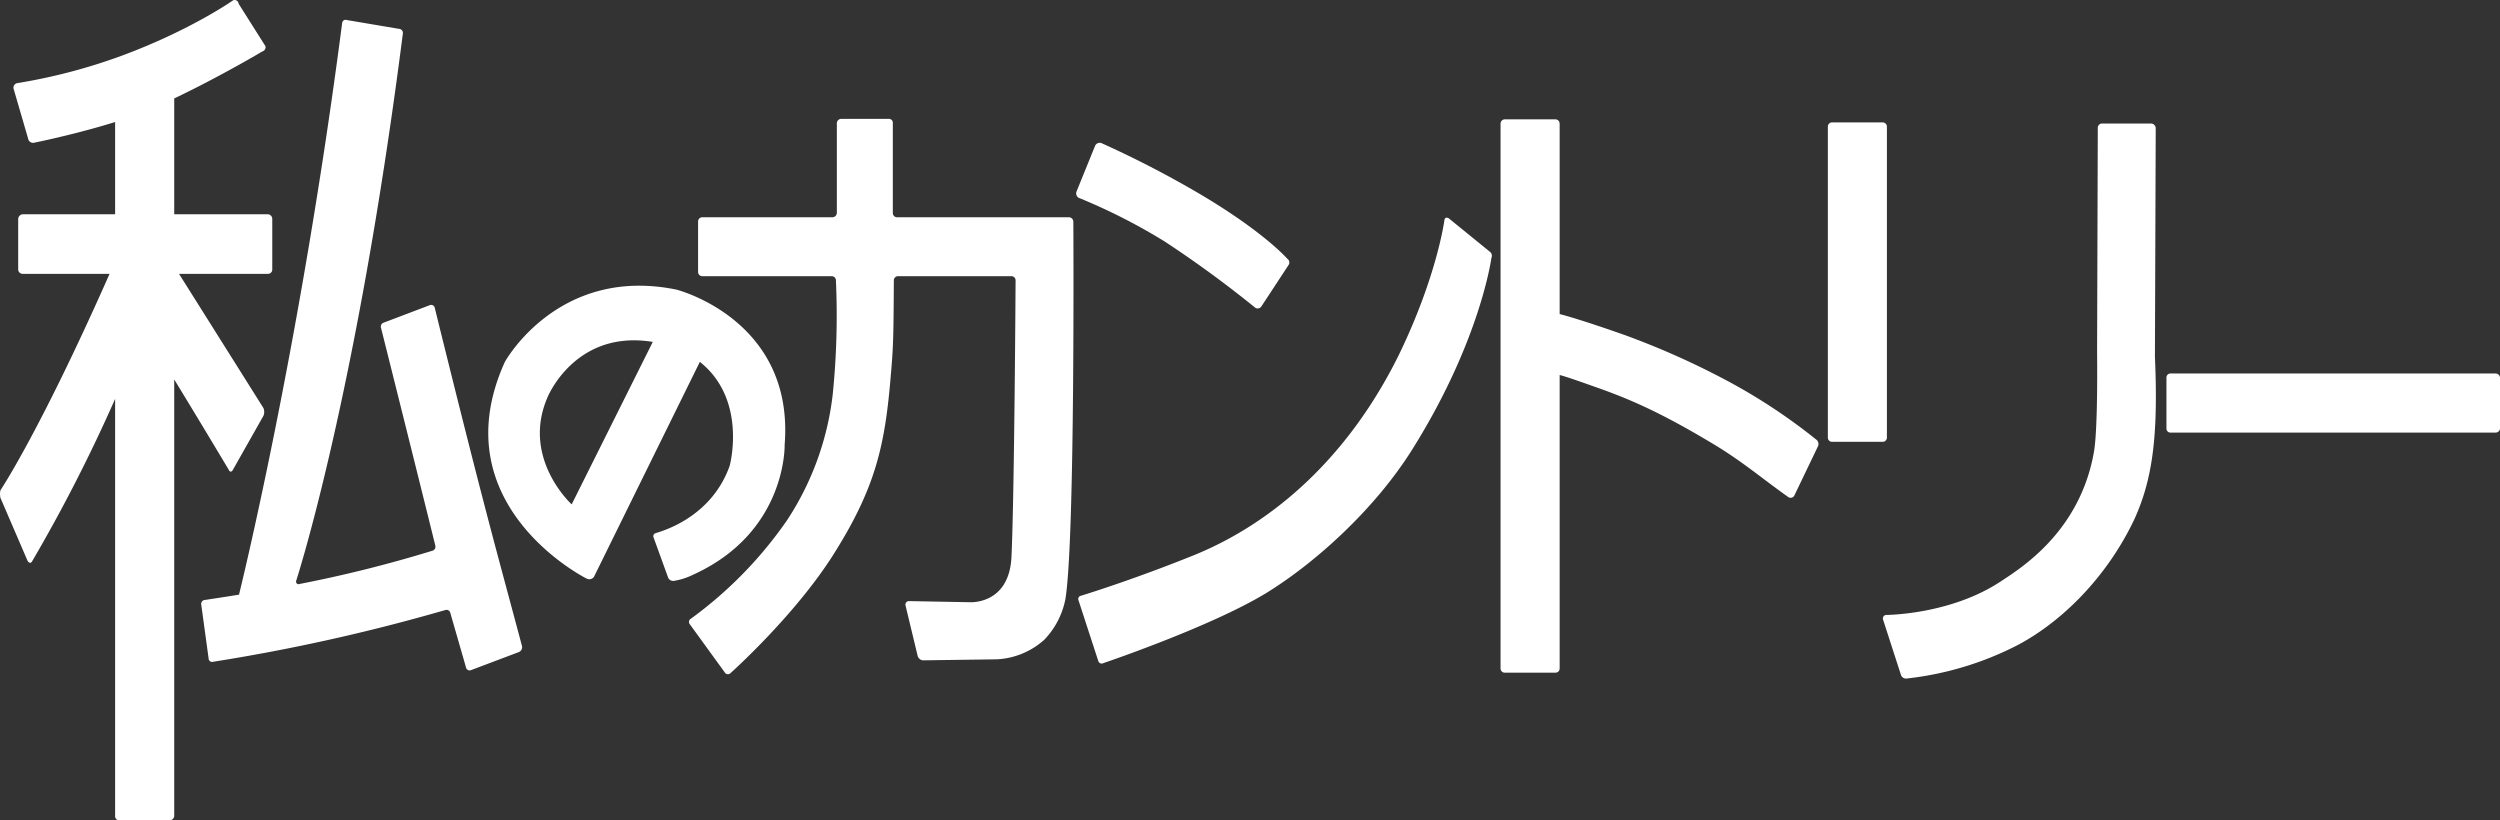 <svg xmlns="http://www.w3.org/2000/svg" width="535.97" height="175.87" viewBox="0 0 535.97 175.87">
  <rect x="0" y="0" width="535.97" height="175.87" fill="#333333" stroke="none"/>
  <defs>
    <style>
      .cls-1 {
        fill: #fff;
        fill-rule: evenodd;
      }
    </style>
  </defs>
  <path id="logo_country-wt.svg" class="cls-1" d="M3125.51,4440.07h-20.13v-24.84c9.86-4.69,18.89-10.07,18.89-10.07a0.959,0.959,0,0,0,.68-1.11l-5.75-9.1a0.9,0.9,0,0,0-1.14-.79s-9.05,6.41-24,11.94a121.348,121.348,0,0,1-22.43,5.87,1.019,1.019,0,0,0-.71,1.1l3.2,10.99a1.072,1.072,0,0,0,1.11.69s8.75-1.74,17.48-4.46v19.78h-19.85a1.051,1.051,0,0,0-.93,1.06v10.86a0.977,0.977,0,0,0,.93.85h18.66c-14.98,33.87-23.39,46.39-23.39,46.39a3.539,3.539,0,0,0,0,1.65l5.8,13.46c0.31,0.52.69,0.59,0.95,0.19a342.966,342.966,0,0,0,17.83-34.88v89.43a0.853,0.853,0,0,0,.83.91h10.87a0.974,0.974,0,0,0,.97-0.91v-93.6c5.68,9.29,11.67,19.33,11.67,19.33,0.21,0.54.62,0.54,0.86,0.13l6.61-11.69a2.261,2.261,0,0,0,0-1.62l-18.11-28.79h19.1a0.913,0.913,0,0,0,.89-0.85v-10.86A1,1,0,0,0,3125.51,4440.07Zm15.87-40.97a0.752,0.752,0,0,1,1.03-.67l11.13,1.88a0.884,0.884,0,0,1,.86,1.01c-9.97,77.88-22.88,117.35-22.88,117.35a0.549,0.549,0,0,0,.77.65,276.748,276.748,0,0,0,28.41-7.11,0.9,0.9,0,0,0,.67-1.06s-2.85-11.58-11.64-46.68a0.9,0.9,0,0,1,.59-1.18l9.84-3.73a0.781,0.781,0,0,1,1.08.58c10.86,44.01,13.23,51.96,18.71,72.54a1.13,1.13,0,0,1-.67,1.24l-10.25,3.87a0.793,0.793,0,0,1-1.09-.55l-3.38-11.75a0.822,0.822,0,0,0-1.04-.58,408.217,408.217,0,0,1-49.76,11.09,0.76,0.76,0,0,1-1.01-.73l-1.57-11.49a0.836,0.836,0,0,1,.75-1.02s4.03-.61,7.34-1.14C3119.27,4521.62,3132.29,4469.18,3141.38,4399.1Zm66.6,68.33-17.39,34.83s-10.89-9.9-5.15-23.02C3185.44,4479.24,3191.35,4464.71,3207.98,4467.43Zm5.07-11.21c-25.39-5.2-36.78,15.49-36.78,15.49-13.92,30.73,17.47,46.43,17.47,46.43a1.215,1.215,0,0,0,1.76-.6c0.28-.59,22.57-45.83,22.57-45.83,10.25,8.13,6.4,22.27,6.4,22.27-4.14,11.69-15.61,14.27-15.81,14.44a0.665,0.665,0,0,0-.51.94l3.1,8.55a1.167,1.167,0,0,0,1.2.76,14.134,14.134,0,0,0,4.13-1.31c20.18-9.11,19.67-27.88,19.67-27.88C3238.39,4462.63,3213.05,4456.22,3213.05,4456.22Zm47.3-15.51a0.909,0.909,0,0,1-.91-0.89V4420.5a0.842,0.842,0,0,0-.92-0.89h-10.17a0.968,0.968,0,0,0-.91.89v19.32a0.976,0.976,0,0,1-.96.89h-27.89a0.9,0.9,0,0,0-.9.93v10.77a0.9,0.9,0,0,0,.9.93h27.76a0.9,0.9,0,0,1,.89.87,167.961,167.961,0,0,1-.67,24.35,61.89,61.89,0,0,1-9.81,27.11,87.9,87.9,0,0,1-20.59,21.09,0.787,0.787,0,0,0-.28,1.16l7.51,10.35a0.774,0.774,0,0,0,1.24.17s13.58-12.11,21.93-25.21c9.29-14.65,11.23-23.75,12.47-39.03,0.55-6.13.55-9.05,0.62-19.99a0.9,0.9,0,0,1,.97-0.87h24.21a0.9,0.9,0,0,1,.92.87s-0.26,46.38-.89,59.45c-0.55,10.11-8.86,9.58-8.86,9.58l-13.12-.24a0.756,0.756,0,0,0-.73.92l2.6,10.81a1.327,1.327,0,0,0,1.08.97l15.87-.22a16.415,16.415,0,0,0,10.23-4.22,17.412,17.412,0,0,0,4.48-8.58c2.14-12.48,1.72-81.04,1.72-81.04a0.964,0.964,0,0,0-.89-0.93h-36.9Zm57.4,5.21a125.123,125.123,0,0,0-18.5-9.4,1.124,1.124,0,0,1-.43-1.32l4-9.85a1.116,1.116,0,0,1,1.28-.57,220.588,220.588,0,0,1,20.86,10.76c14.04,8.26,19.05,14.06,19.05,14.06a0.964,0.964,0,0,1,.32,1.27l-5.88,8.96a0.956,0.956,0,0,1-1.26.31A240.668,240.668,0,0,0,3317.75,4445.92Zm-18.5,76.91a0.7,0.7,0,0,1,.49-0.97s10.58-3.19,24.3-8.72c17.01-6.93,33.02-20.97,43.84-42.83,8.25-16.97,9.82-29.01,9.82-29.01,0.11-.58.52-0.62,0.97-0.33l8.77,7.13a1.081,1.081,0,0,1,.33,1.32s-2.34,17.73-16.94,41.02c-8.08,12.92-20.95,24.49-31.51,30.94-12,7.24-34.7,14.9-34.7,14.9a0.762,0.762,0,0,1-1.12-.4Zm173.31-34.88a0.909,0.909,0,0,1-.93.9H3460.8a0.9,0.9,0,0,1-.9-0.9v-66.68a0.9,0.9,0,0,1,.9-0.9h10.83a0.909,0.909,0,0,1,.93.9v66.68Zm-15.14.43a123.1,123.1,0,0,0-20.09-13.14,170.285,170.285,0,0,0-20.87-9.24c-6.2-2.2-11.38-3.85-14.06-4.54v-40.85a0.925,0.925,0,0,0-.91-0.9h-10.84a0.934,0.934,0,0,0-.92.9v116.86a0.889,0.889,0,0,0,.92.87h10.84a0.88,0.88,0,0,0,.91-0.87v-62.95c1.44,0.38,3.85,1.22,7.42,2.49,6.9,2.42,13.88,5.23,26.51,12.91,5.61,3.47,9.74,6.98,15.12,10.8a0.908,0.908,0,0,0,1.23-.28l5.1-10.63A1.178,1.178,0,0,0,3457.42,4488.38Zm60.2-18.75,0.15-48.04a0.925,0.925,0,0,1,.87-0.98h10.6a1.018,1.018,0,0,1,.95.98l-0.17,49.04c0.72,16.67-.42,26.27-4.55,35.12-5.88,12.22-15.39,21.65-24.88,26.68a68.211,68.211,0,0,1-23.66,7.15,1.171,1.171,0,0,1-1.33-.67l-3.86-11.93a0.769,0.769,0,0,1,.58-1.01s13.85,0,24.72-7.24c4.4-2.89,16.98-10.76,19.92-27.8C3517.84,4485.76,3517.62,4469.63,3517.62,4469.63Zm86.38,16.41a0.94,0.94,0,0,1-.98.83h-69.68a0.845,0.845,0,0,1-.85-0.83v-10.98a0.864,0.864,0,0,1,.85-0.86h69.68a0.957,0.957,0,0,1,.98.86v10.98Z" transform="translate(-3068.03 -4394.13)"/>
</svg>
